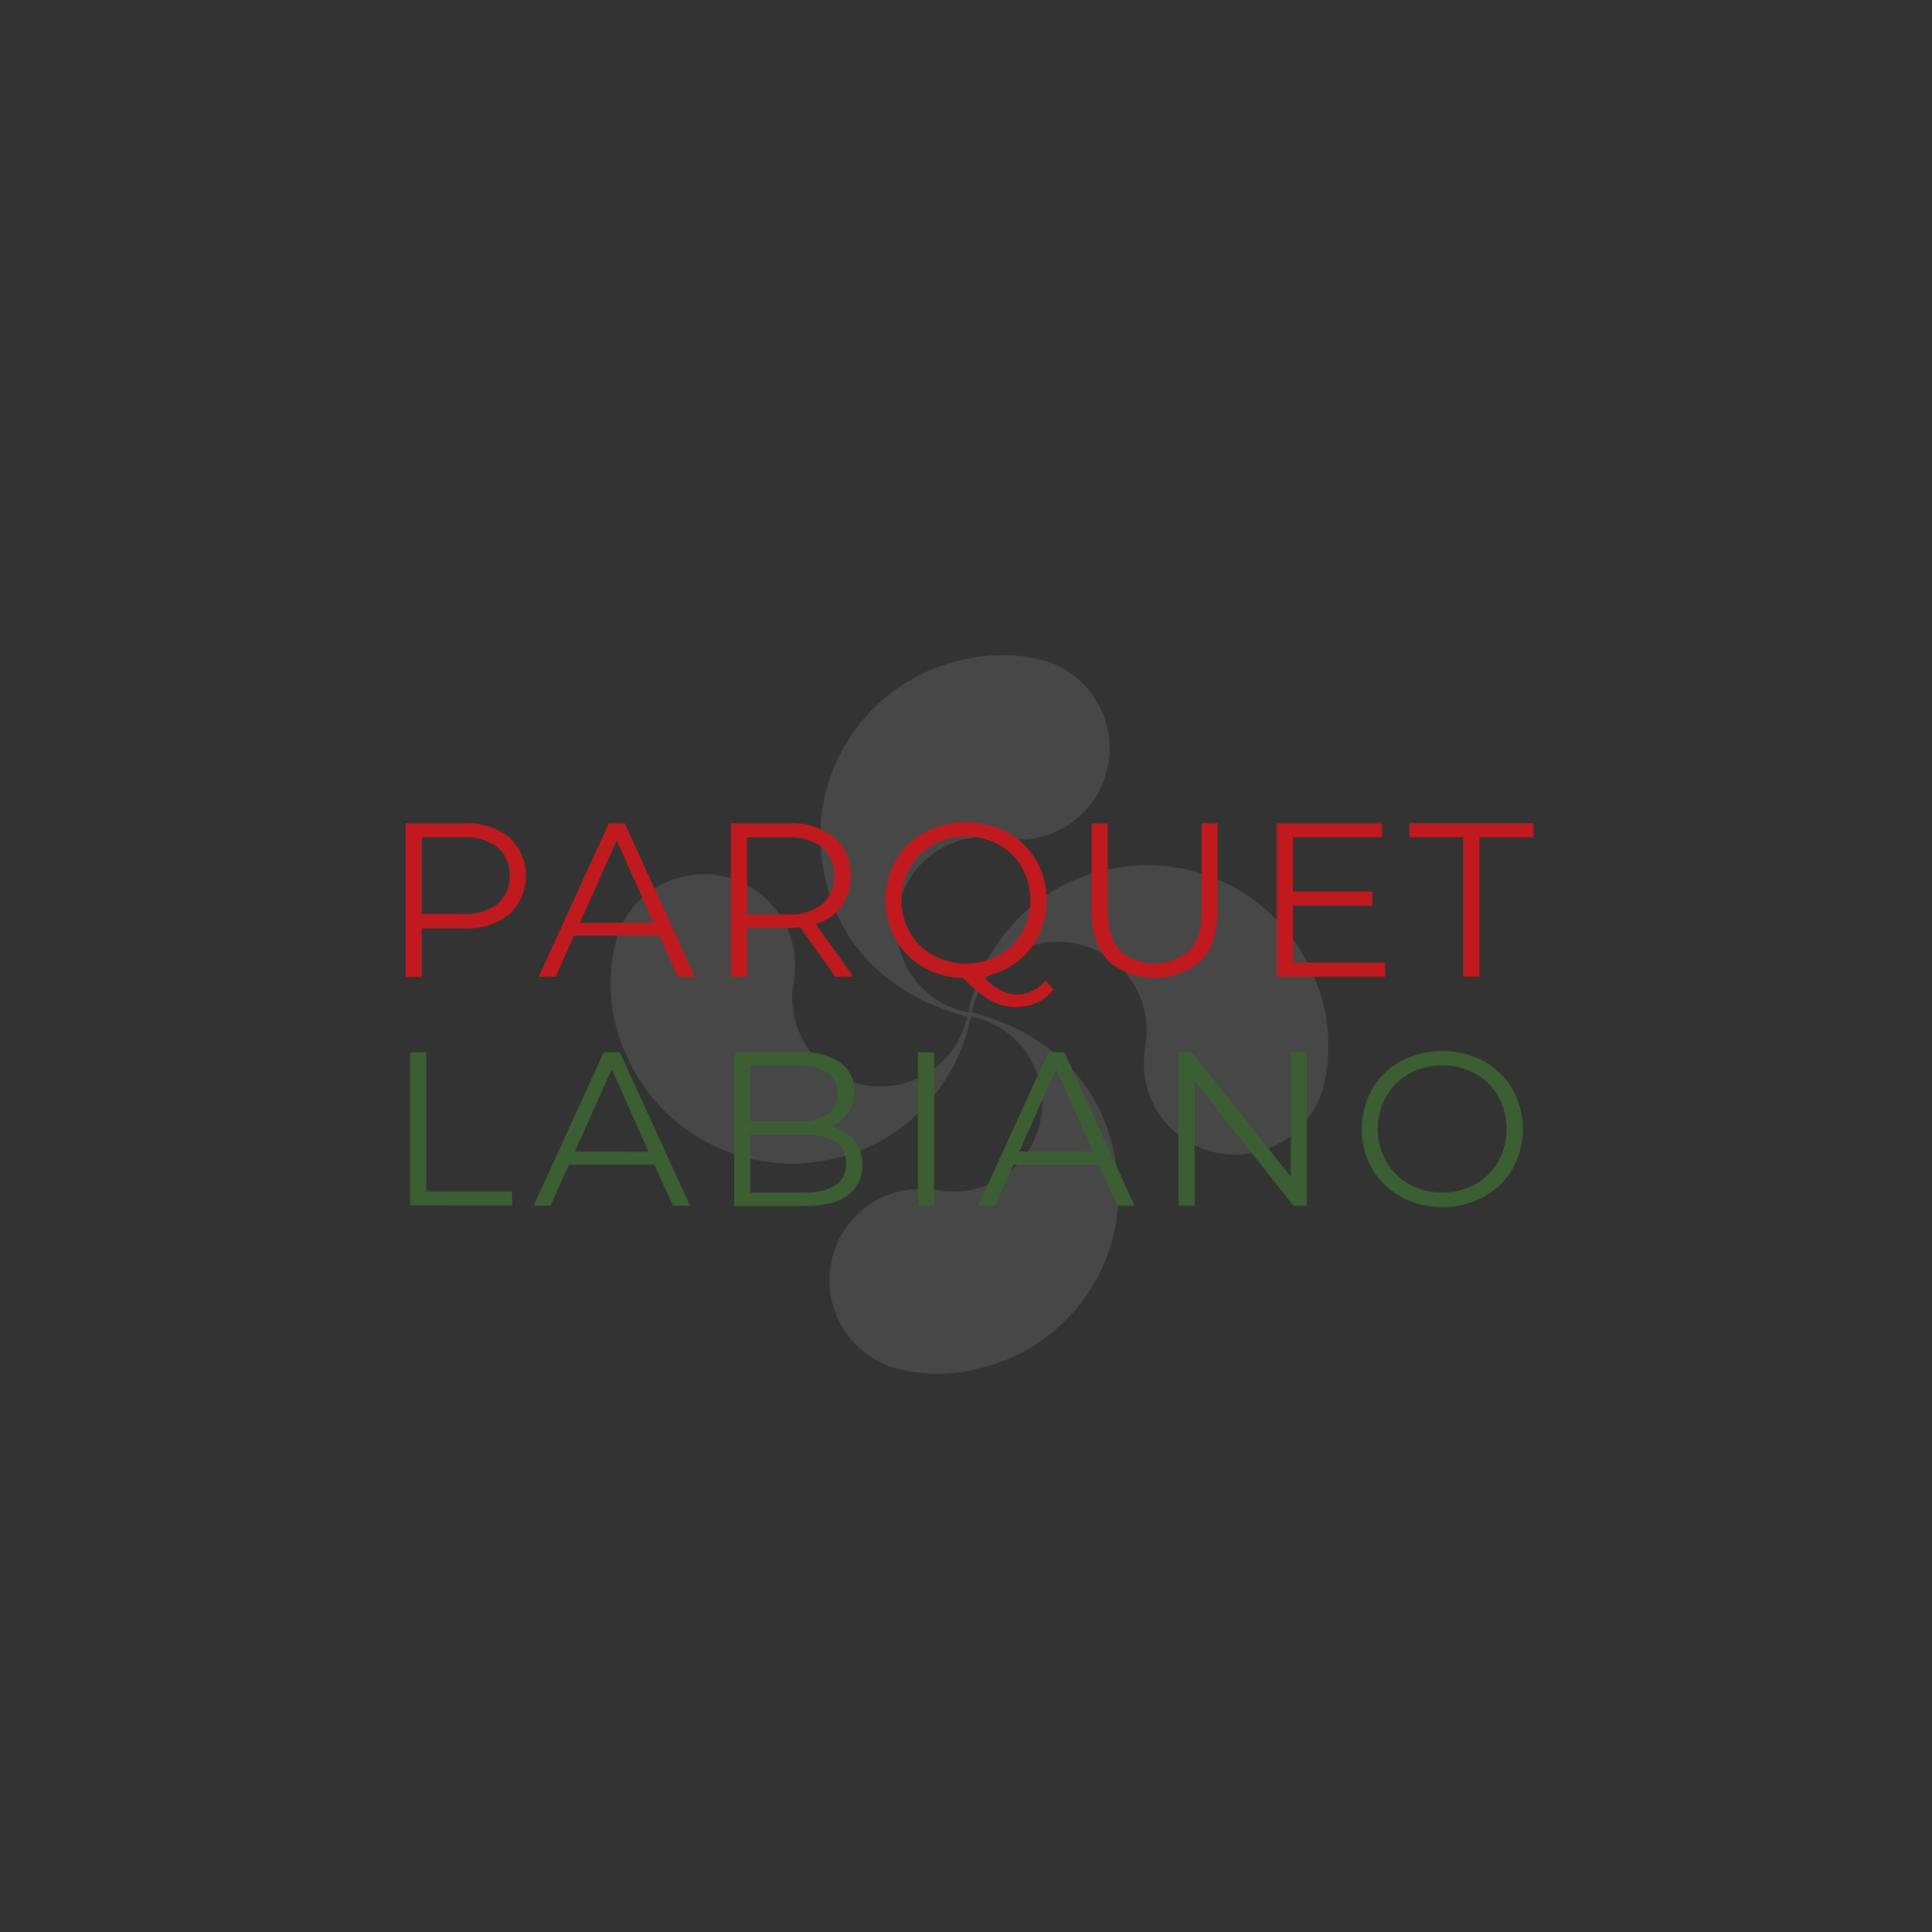 <svg id="Calque_1" data-name="Calque 1" xmlns="http://www.w3.org/2000/svg" viewBox="0 0 300 300"><rect x="0" y="0" width="300" height="300" fill="#333333" stroke="none"/><defs><style>.cls-1{opacity:0.1;}.cls-2{fill:#fff;}.cls-3{fill:#c01a1f;}.cls-4{fill:#3b5f32;}</style></defs><title>logojxxxPlan de travail 3</title><g id="pCOvjt" class="cls-1"><path class="cls-2" d="M150.77,157.83a28.6,28.6,0,0,1-5.46,11.95A27.66,27.66,0,0,1,127,180.39a28,28,0,0,1-29.7-16.48,26.25,26.25,0,0,1-1.56-18.1c1.84-6.54,8.07-10.57,15-10a14.24,14.24,0,0,1,12.62,12.31,18.81,18.81,0,0,1-.22,5.19,13.73,13.73,0,0,0,26.71,5.84c.14-.44.24-.9.33-1.25a61.47,61.47,0,0,1-6.08-2.16c-9.27-4.35-14.91-11.6-16.39-21.75a28,28,0,0,1,21.79-31.54,26,26,0,0,1,12.21,0,14.21,14.21,0,0,1-1.83,27.84,19,19,0,0,1-5.11-.22A13.75,13.75,0,0,0,149,156.87c.44.13.9.22,1.38.34a28.46,28.46,0,0,1,5.58-12.12A27.43,27.43,0,0,1,174,134.67,27.93,27.93,0,0,1,203.74,151a26.6,26.6,0,0,1,1.76,17.76,14.19,14.19,0,0,1-27.62-.86,18.2,18.2,0,0,1,.05-6.16,13.72,13.72,0,0,0-26.71-5.84c-.13.44-.23.9-.32,1.24a62.76,62.76,0,0,1,6.14,2.2c9.24,4.35,14.86,11.6,16.32,21.72a28,28,0,0,1-21.78,31.54,25.22,25.22,0,0,1-12.68-.19,14.22,14.22,0,0,1,1.73-27.63,18.35,18.35,0,0,1,5.68.14,13.74,13.74,0,0,0,5.84-26.75C151.7,158,151.25,158,150.77,157.83Z"/></g><path class="cls-3" d="M79.06,130a8.2,8.2,0,0,1,0,12,10.84,10.84,0,0,1-7.15,2.16h-6.4v7.52H63V127.84h8.92A10.79,10.79,0,0,1,79.06,130Zm-1.8,10.36A5.37,5.37,0,0,0,79.13,136a5.45,5.45,0,0,0-1.87-4.44A8.28,8.28,0,0,0,71.84,130H65.51v11.91h6.33A8.34,8.34,0,0,0,77.26,140.38Z"/><path class="cls-3" d="M102.41,145.3H89.13l-2.86,6.36H83.65l10.9-23.82H97l10.89,23.82h-2.65Zm-.92-2-5.72-12.8-5.72,12.8Z"/><path class="cls-3" d="M129.7,151.66,124.26,144c-.62.06-1.25.1-1.91.1H116v7.55h-2.52V127.84h8.92A10.79,10.79,0,0,1,129.5,130a7.43,7.43,0,0,1,2.59,6,7.74,7.74,0,0,1-1.42,4.71,7.83,7.83,0,0,1-4,2.78l5.82,8.16Zm-2-11.26a6.12,6.12,0,0,0,0-8.83,8.23,8.23,0,0,0-5.41-1.55H116V142h6.33A8.23,8.23,0,0,0,127.69,140.4Z"/><path class="cls-3" d="M163.6,153.67a7.29,7.29,0,0,1-2.57,2,7.5,7.5,0,0,1-3.21.7,8.2,8.2,0,0,1-4-1,18.92,18.92,0,0,1-4.24-3.49,13,13,0,0,1-6.2-1.7,11.73,11.73,0,0,1-4.32-4.33,12.69,12.69,0,0,1,.05-12.28,11.53,11.53,0,0,1,4.5-4.34,13.81,13.81,0,0,1,12.79,0,11.61,11.61,0,0,1,4.48,4.34,12,12,0,0,1,1.63,6.21,12.17,12.17,0,0,1-1.24,5.5,11.6,11.6,0,0,1-3.47,4.17,12.23,12.23,0,0,1-5.12,2.21c1.74,1.84,3.47,2.76,5.17,2.76a5.78,5.78,0,0,0,4.53-2.18Zm-22.31-8.88a9.44,9.44,0,0,0,3.61,3.54,10.79,10.79,0,0,0,10.23,0,9.34,9.34,0,0,0,3.57-3.54,10.47,10.47,0,0,0,0-10.07,9.34,9.34,0,0,0-3.57-3.54,10.71,10.71,0,0,0-10.23,0,9.44,9.44,0,0,0-3.61,3.54,10.33,10.33,0,0,0,0,10.07Z"/><path class="cls-3" d="M172.11,149.21c-1.72-1.77-2.59-4.34-2.59-7.72V127.84H172v13.55c0,2.76.63,4.83,1.87,6.19a8.25,8.25,0,0,0,10.86,0c1.25-1.36,1.87-3.43,1.87-6.19V127.84h2.45v13.65c0,3.38-.85,5.95-2.57,7.72a11.09,11.09,0,0,1-14.41,0Z"/><path class="cls-3" d="M215.1,149.49v2.17H198.25V127.84h16.34V130H200.77v8.47h12.32v2.15H200.77v8.85Z"/><path class="cls-3" d="M227.21,130h-8.37v-2.18H238.1V130h-8.37v21.64h-2.52Z"/><path class="cls-4" d="M63.68,163.39h2.51V185H79.54v2.18H63.68Z"/><path class="cls-4" d="M101.62,180.85H88.35l-2.86,6.36H82.87l10.89-23.82h2.49l10.89,23.82h-2.66Zm-.91-2L95,166l-5.72,12.8Z"/><path class="cls-4" d="M132.61,177a5.85,5.85,0,0,1,1.28,3.9,5.5,5.5,0,0,1-2.26,4.71q-2.26,1.65-6.69,1.65H114V163.39h10.28a10.35,10.35,0,0,1,6.18,1.6,5.26,5.26,0,0,1,2.19,4.52,5.67,5.67,0,0,1-1,3.36,5.89,5.89,0,0,1-2.67,2.06A6.31,6.31,0,0,1,132.61,177ZM116.5,165.46v8.65h7.59a7.65,7.65,0,0,0,4.46-1.11,4.09,4.09,0,0,0,0-6.43,7.65,7.65,0,0,0-4.46-1.11Zm13.24,18.59a3.8,3.8,0,0,0,1.63-3.41q0-4.45-6.47-4.46h-8.4v9h8.4A8.82,8.82,0,0,0,129.74,184.05Z"/><path class="cls-4" d="M142.53,163.39h2.52v23.82h-2.52Z"/><path class="cls-4" d="M170.65,180.85H157.37l-2.86,6.36h-2.62l10.9-23.82h2.48l10.89,23.82h-2.65Zm-.92-2L164,166l-5.72,12.8Z"/><path class="cls-4" d="M202.91,163.39v23.82h-2.07l-15.32-19.33v19.33H183V163.39h2.08l15.35,19.33V163.39Z"/><path class="cls-4" d="M217.56,185.83a11.57,11.57,0,0,1-4.49-4.34,12.64,12.64,0,0,1,0-12.38,11.57,11.57,0,0,1,4.49-4.34,13.75,13.75,0,0,1,12.8,0,11.61,11.61,0,0,1,4.48,4.34,12.64,12.64,0,0,1,0,12.42,11.61,11.61,0,0,1-4.48,4.34,13.75,13.75,0,0,1-12.8,0Zm11.52-1.94a9.29,9.29,0,0,0,3.58-3.54,10.53,10.53,0,0,0,0-10.1,9.29,9.29,0,0,0-3.58-3.54,10.27,10.27,0,0,0-5.1-1.28,10.37,10.37,0,0,0-5.12,1.28,9.3,9.3,0,0,0-3.61,3.54,10.39,10.39,0,0,0,0,10.1,9.3,9.3,0,0,0,3.61,3.54,10.37,10.37,0,0,0,5.12,1.28A10.27,10.27,0,0,0,229.08,183.89Z"/></svg>